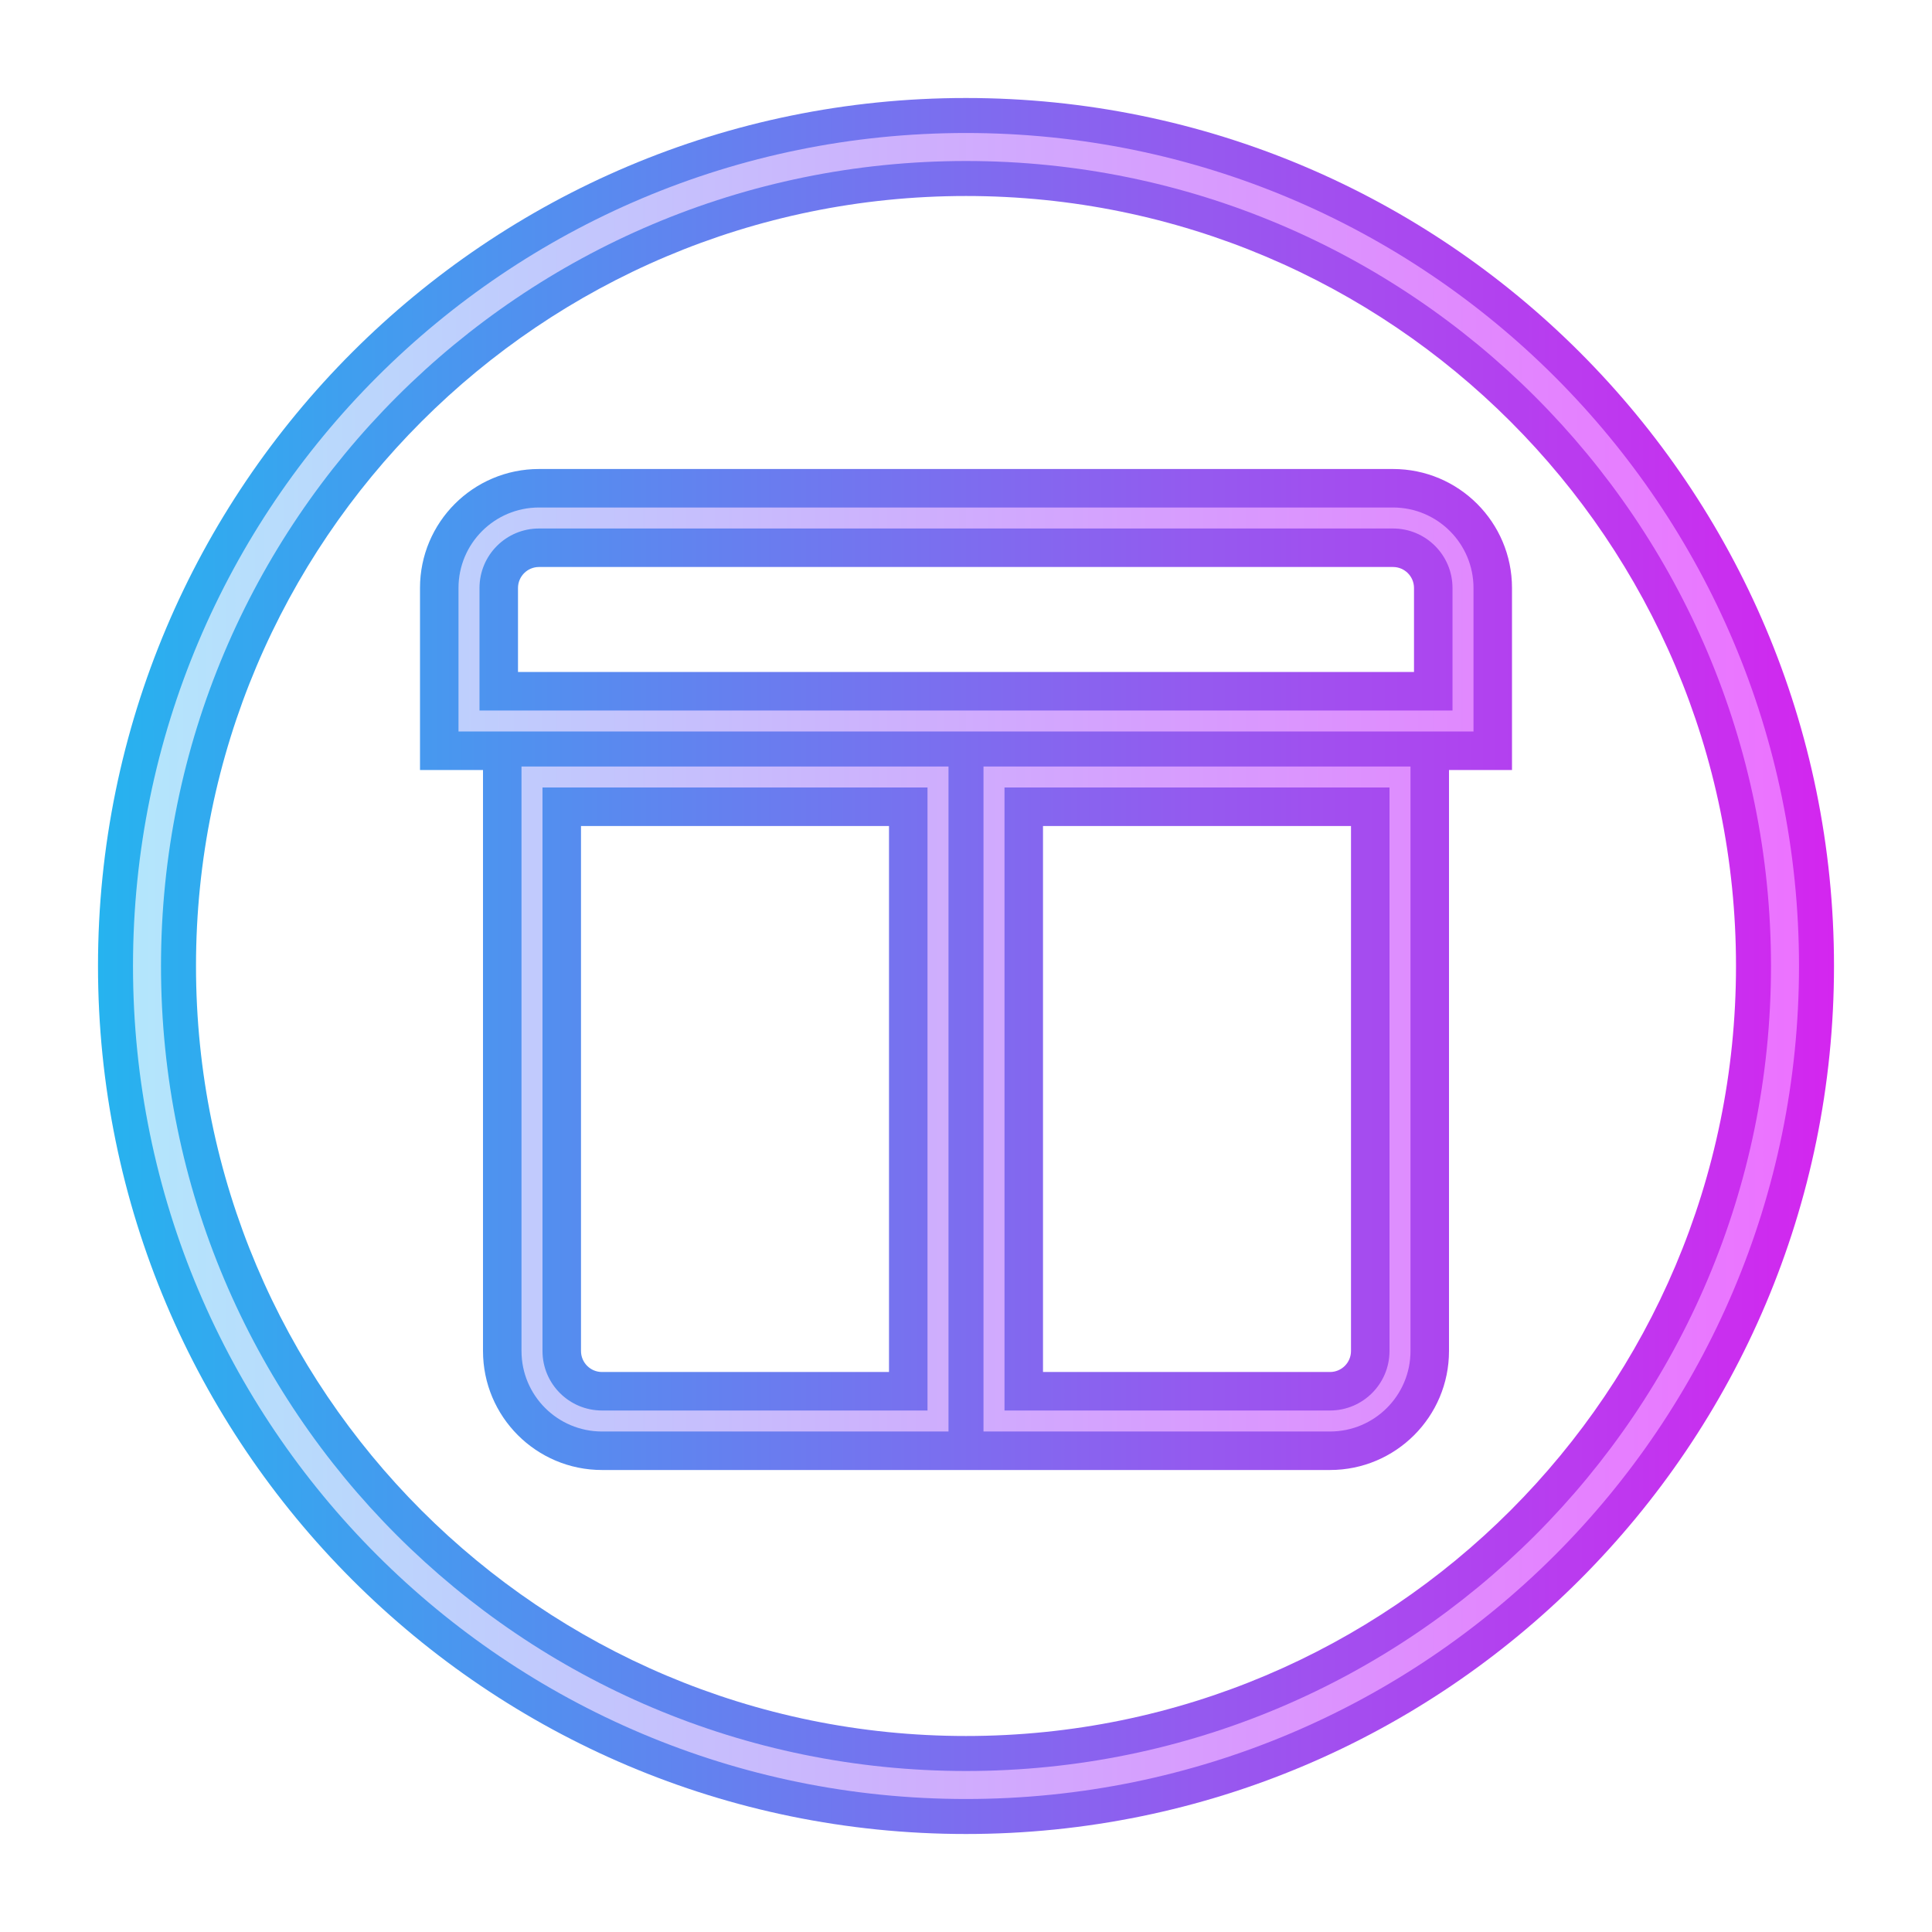 <?xml version="1.0" encoding="UTF-8"?> <svg xmlns="http://www.w3.org/2000/svg" width="276" height="276" viewBox="0 0 276 276" fill="none"><g filter="url(#filter0_f_123_41)"><path fill-rule="evenodd" clip-rule="evenodd" d="M28 138C28 77.249 77.249 28 138 28C198.751 28 248 77.249 248 138C248 198.751 198.751 248 138 248C77.249 248 28 198.751 28 138ZM138 14C69.517 14 14 69.517 14 138C14 206.483 69.517 262 138 262C206.483 262 262 206.483 262 138C262 69.517 206.483 14 138 14ZM69 110H67H60V103V84C60 74.611 67.611 67 77 67H199C208.389 67 216 74.611 216 84V103V110H209H207V111V193C207 202.389 199.389 210 190 210H142H141H135H134H86C76.611 210 69 202.389 69 193V111V110ZM83 193V118H127V196H86C84.343 196 83 194.657 83 193ZM149 118V196H190C191.657 196 193 194.657 193 193V118H149ZM74 84C74 82.343 75.343 81 77 81H199C200.657 81 202 82.343 202 84V96H74V84Z" fill="url(#paint0_linear_123_41)"></path></g><path fill-rule="evenodd" clip-rule="evenodd" d="M23 138C23 74.487 74.487 23 138 23C201.513 23 253 74.487 253 138C253 201.513 201.513 253 138 253C74.487 253 23 201.513 23 138ZM138 19C72.278 19 19 72.278 19 138C19 203.722 72.278 257 138 257C203.722 257 257 203.722 257 138C257 72.278 203.722 19 138 19ZM76 109.5H74.5V111V193C74.5 199.351 79.649 204.5 86 204.5H134H135.5V203V111V109.5H134H76ZM77.5 193V112.5H132.5V201.5H86C81.306 201.5 77.5 197.694 77.5 193ZM140.5 109.5H142H200H201.5V111V193C201.5 199.351 196.351 204.5 190 204.5H142H140.5V203V111V109.5ZM143.5 112.5V201.5H190C194.694 201.5 198.5 197.694 198.5 193V112.5H143.5ZM77 72.5C70.649 72.5 65.5 77.649 65.5 84V103V104.5H67H209H210.5V103V84C210.5 77.649 205.351 72.5 199 72.5H77ZM68.5 84C68.5 79.306 72.306 75.5 77 75.5H199C203.694 75.5 207.5 79.306 207.5 84V101.5H68.5V84Z" fill="url(#paint1_linear_123_41)"></path><defs><filter id="filter0_f_123_41" x="0" y="0" width="276" height="276" filterUnits="userSpaceOnUse" color-interpolation-filters="sRGB"><feFlood flood-opacity="0" result="BackgroundImageFix"></feFlood><feBlend mode="normal" in="SourceGraphic" in2="BackgroundImageFix" result="shape"></feBlend><feGaussianBlur stdDeviation="7" result="effect1_foregroundBlur_123_41"></feGaussianBlur></filter><linearGradient id="paint0_linear_123_41" x1="14" y1="138" x2="262" y2="138" gradientUnits="userSpaceOnUse"><stop stop-color="#26B3EF"></stop><stop offset="1" stop-color="#D426EF"></stop></linearGradient><linearGradient id="paint1_linear_123_41" x1="19" y1="138" x2="257" y2="138" gradientUnits="userSpaceOnUse"><stop stop-color="#B3E6FC"></stop><stop offset="1" stop-color="#EC72FF"></stop></linearGradient></defs></svg> 